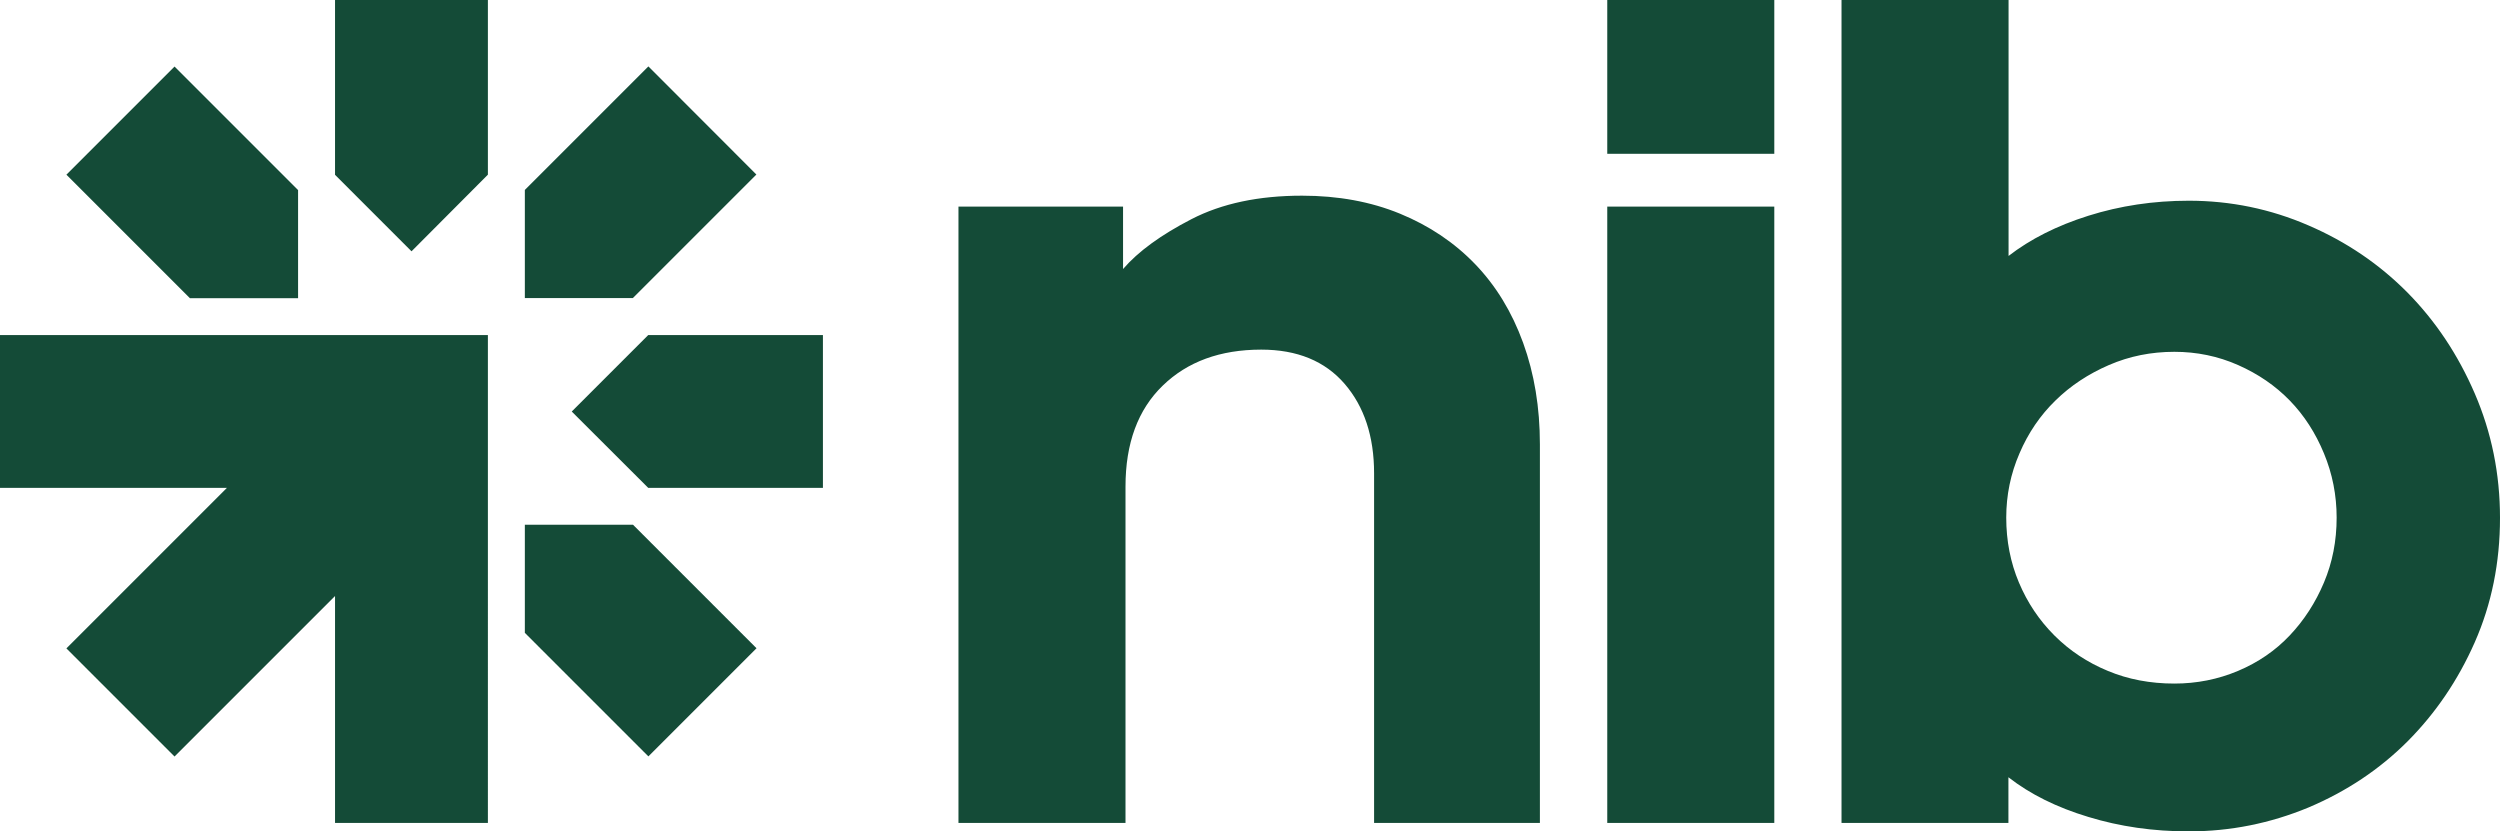 <?xml version="1.0" encoding="UTF-8"?><svg id="Layer_1" xmlns="http://www.w3.org/2000/svg" width="1833.4" height="609.7" viewBox="0 0 1833.4 609.7"><defs><style>.cls-1{fill:#144b37;}</style></defs><path class="cls-1" d="m357.8,245.7H0v112.1h166.4l-117.7,117.7,79.3,79.3,117.7-117.7v166.4h112.1V245.7h0Zm-139.2-106.3l-90.6-90.6-79.3,79.3,90.6,90.6h79.3v-79.3h0Zm166.3,324.7l90.6,90.6,79.3-79.3-90.6-90.6h-79.3v79.3h0Zm79.2-245.5l90.6-90.6-79.2-79.3-90.6,90.6v79.3h79.2Zm11.3,139.2h128.1v-112.1h-128.1l-56.1,56.1,56.1,56Zm-117.6-229.7V0h-112.1v128.2l56.1,56.1,56-56.2Zm1236.8,373.2c16.4,0,32-3.1,46.7-9.3s27.3-14.8,37.9-26,18.9-24.1,25.1-38.8,9.3-30.5,9.3-47.6c0-16.4-3.1-32.2-9.3-47.1-6.2-15-14.5-27.9-25.1-38.8s-23.2-19.5-37.9-26c-14.7-6.5-30.3-9.7-46.7-9.7-17,0-33,3.2-48,9.7s-28.1,15.1-39.2,26c-11.2,10.9-20,23.8-26.4,38.8-6.5,15-9.7,30.7-9.7,47.1,0,17,3.1,32.9,9.3,47.6,6.2,14.7,14.8,27.6,26,38.8s24.2,19.8,39.2,26c14.8,6.2,31.1,9.3,48.8,9.3m10.5,108.4c-25.9,0-50.4-3.5-73.6-10.6-23.2-7-42.7-16.7-58.6-29.1v33.5h-122.4V0h122.5v187.7c15.9-12.3,35.4-22.2,58.6-29.5s47.7-11,73.6-11c30.5,0,59.8,6,87.7,18.1,27.9,12,52.1,28.5,72.7,49.3,20.6,20.9,37,45.5,49.3,74s18.5,58.9,18.5,91.2c0,32.9-6.2,63.3-18.5,91.2s-28.8,52.1-49.3,72.7c-20.6,20.6-44.8,36.7-72.7,48.5-28,11.6-57.2,17.5-87.8,17.5m-426.4-458.2h122.5v452h-122.5V151.5Zm0-151.5h122.5v112.8h-122.5V0Zm-355.1,197.3c11.1-12.9,27.9-25.1,50.2-36.6s49.3-17.2,81.1-17.2c26.4,0,50.4,4.4,71.8,13.2,21.4,8.8,39.8,21.1,55.1,37,15.3,15.9,27,35.1,35.2,57.7s12.3,47.4,12.3,74.5v277.6h-121.6v-256.4c0-27-7.2-48.9-21.6-65.6s-34.8-25.1-61.2-25.1c-30,0-54.1,8.8-72.2,26.4-18.2,17.6-27.3,42.3-27.3,74v246.7h-122.5V151.5h120.7v45.8h0Z"/></svg>